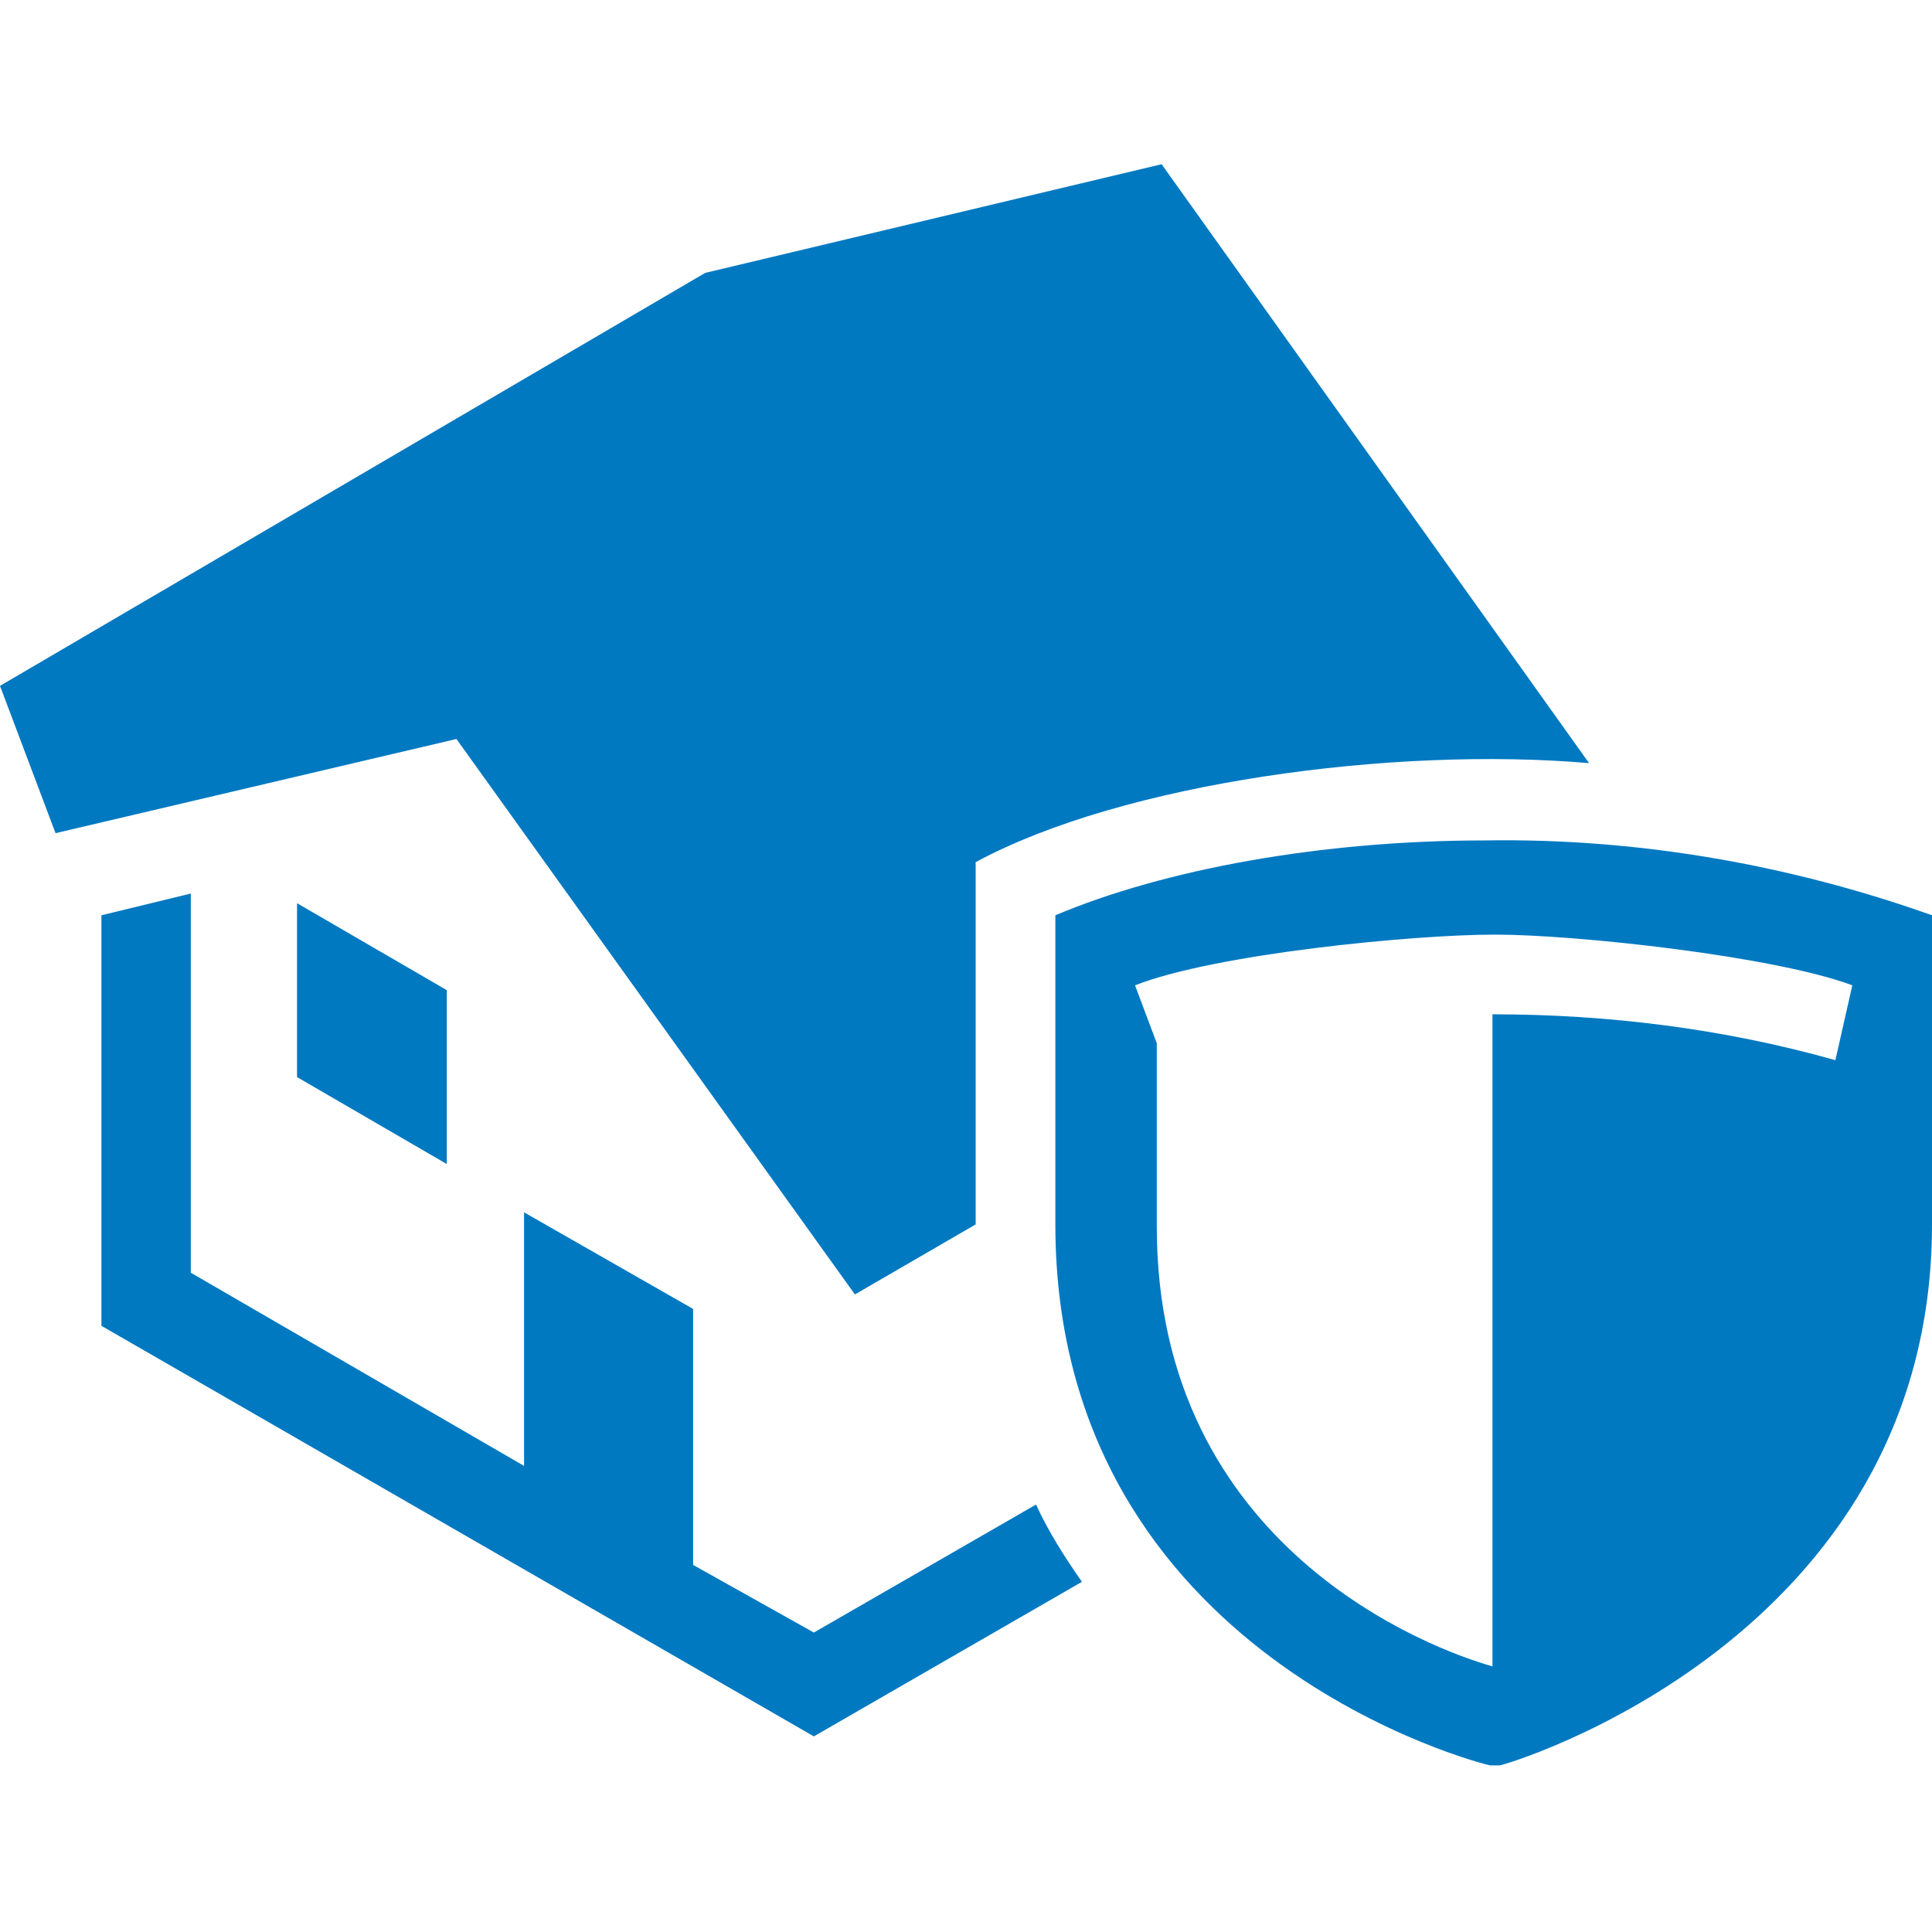 <?xml version="1.0" encoding="utf-8"?>
<!-- Generator: Adobe Illustrator 22.1.0, SVG Export Plug-In . SVG Version: 6.00 Build 0)  -->
<svg version="1.1" id="Layer_2_1_" xmlns="http://www.w3.org/2000/svg" xmlns:xlink="http://www.w3.org/1999/xlink" x="0px" y="0px"
	 viewBox="0 0 80 80" style="enable-background:new 0 0 80 80;" xml:space="preserve">
<style type="text/css">
	.st0{fill:#0079c1;}
</style>
<title>protection-plan-house</title>
<path class="st0" d="M33.7,67.6l-5-2.8V54.2l-7-4v10.5l-13.8-8V37l-3.7,0.9v17l29.5,17l11.1-6.4c-0.7-1-1.4-2.1-1.9-3.2L33.7,67.6z"
	/>
<polygon class="st0" points="12.3,37.4 12.3,44.6 18.5,48.2 18.5,41 "/>
<path class="st0" d="M65.8,31.6L48.1,6.8l-18.9,4.5L0,28.4l2.3,6.1l16.6-3.9l16.5,23l5-2.9V35.7C46.5,32.4,57.7,30.9,65.8,31.6z"/>
<path class="st0" d="M61.5,34.8c-6.8,0-13.3,1.2-17.8,3.1v12.8c0,18,17.9,22.4,18,22.4h0.4C62.3,73.1,80,67.9,80,50.7V37.9
	C74.1,35.8,67.8,34.7,61.5,34.8z M76,43.9c-4.6-1.3-9.4-1.9-14.2-1.9v27c-2.5-0.7-13.9-4.9-13.9-18.2v-7.6L47,40.8
	c3.3-1.3,11.5-2.1,14.9-2.1s11.6,0.9,14.8,2.1L76,43.9z"/>
</svg>
